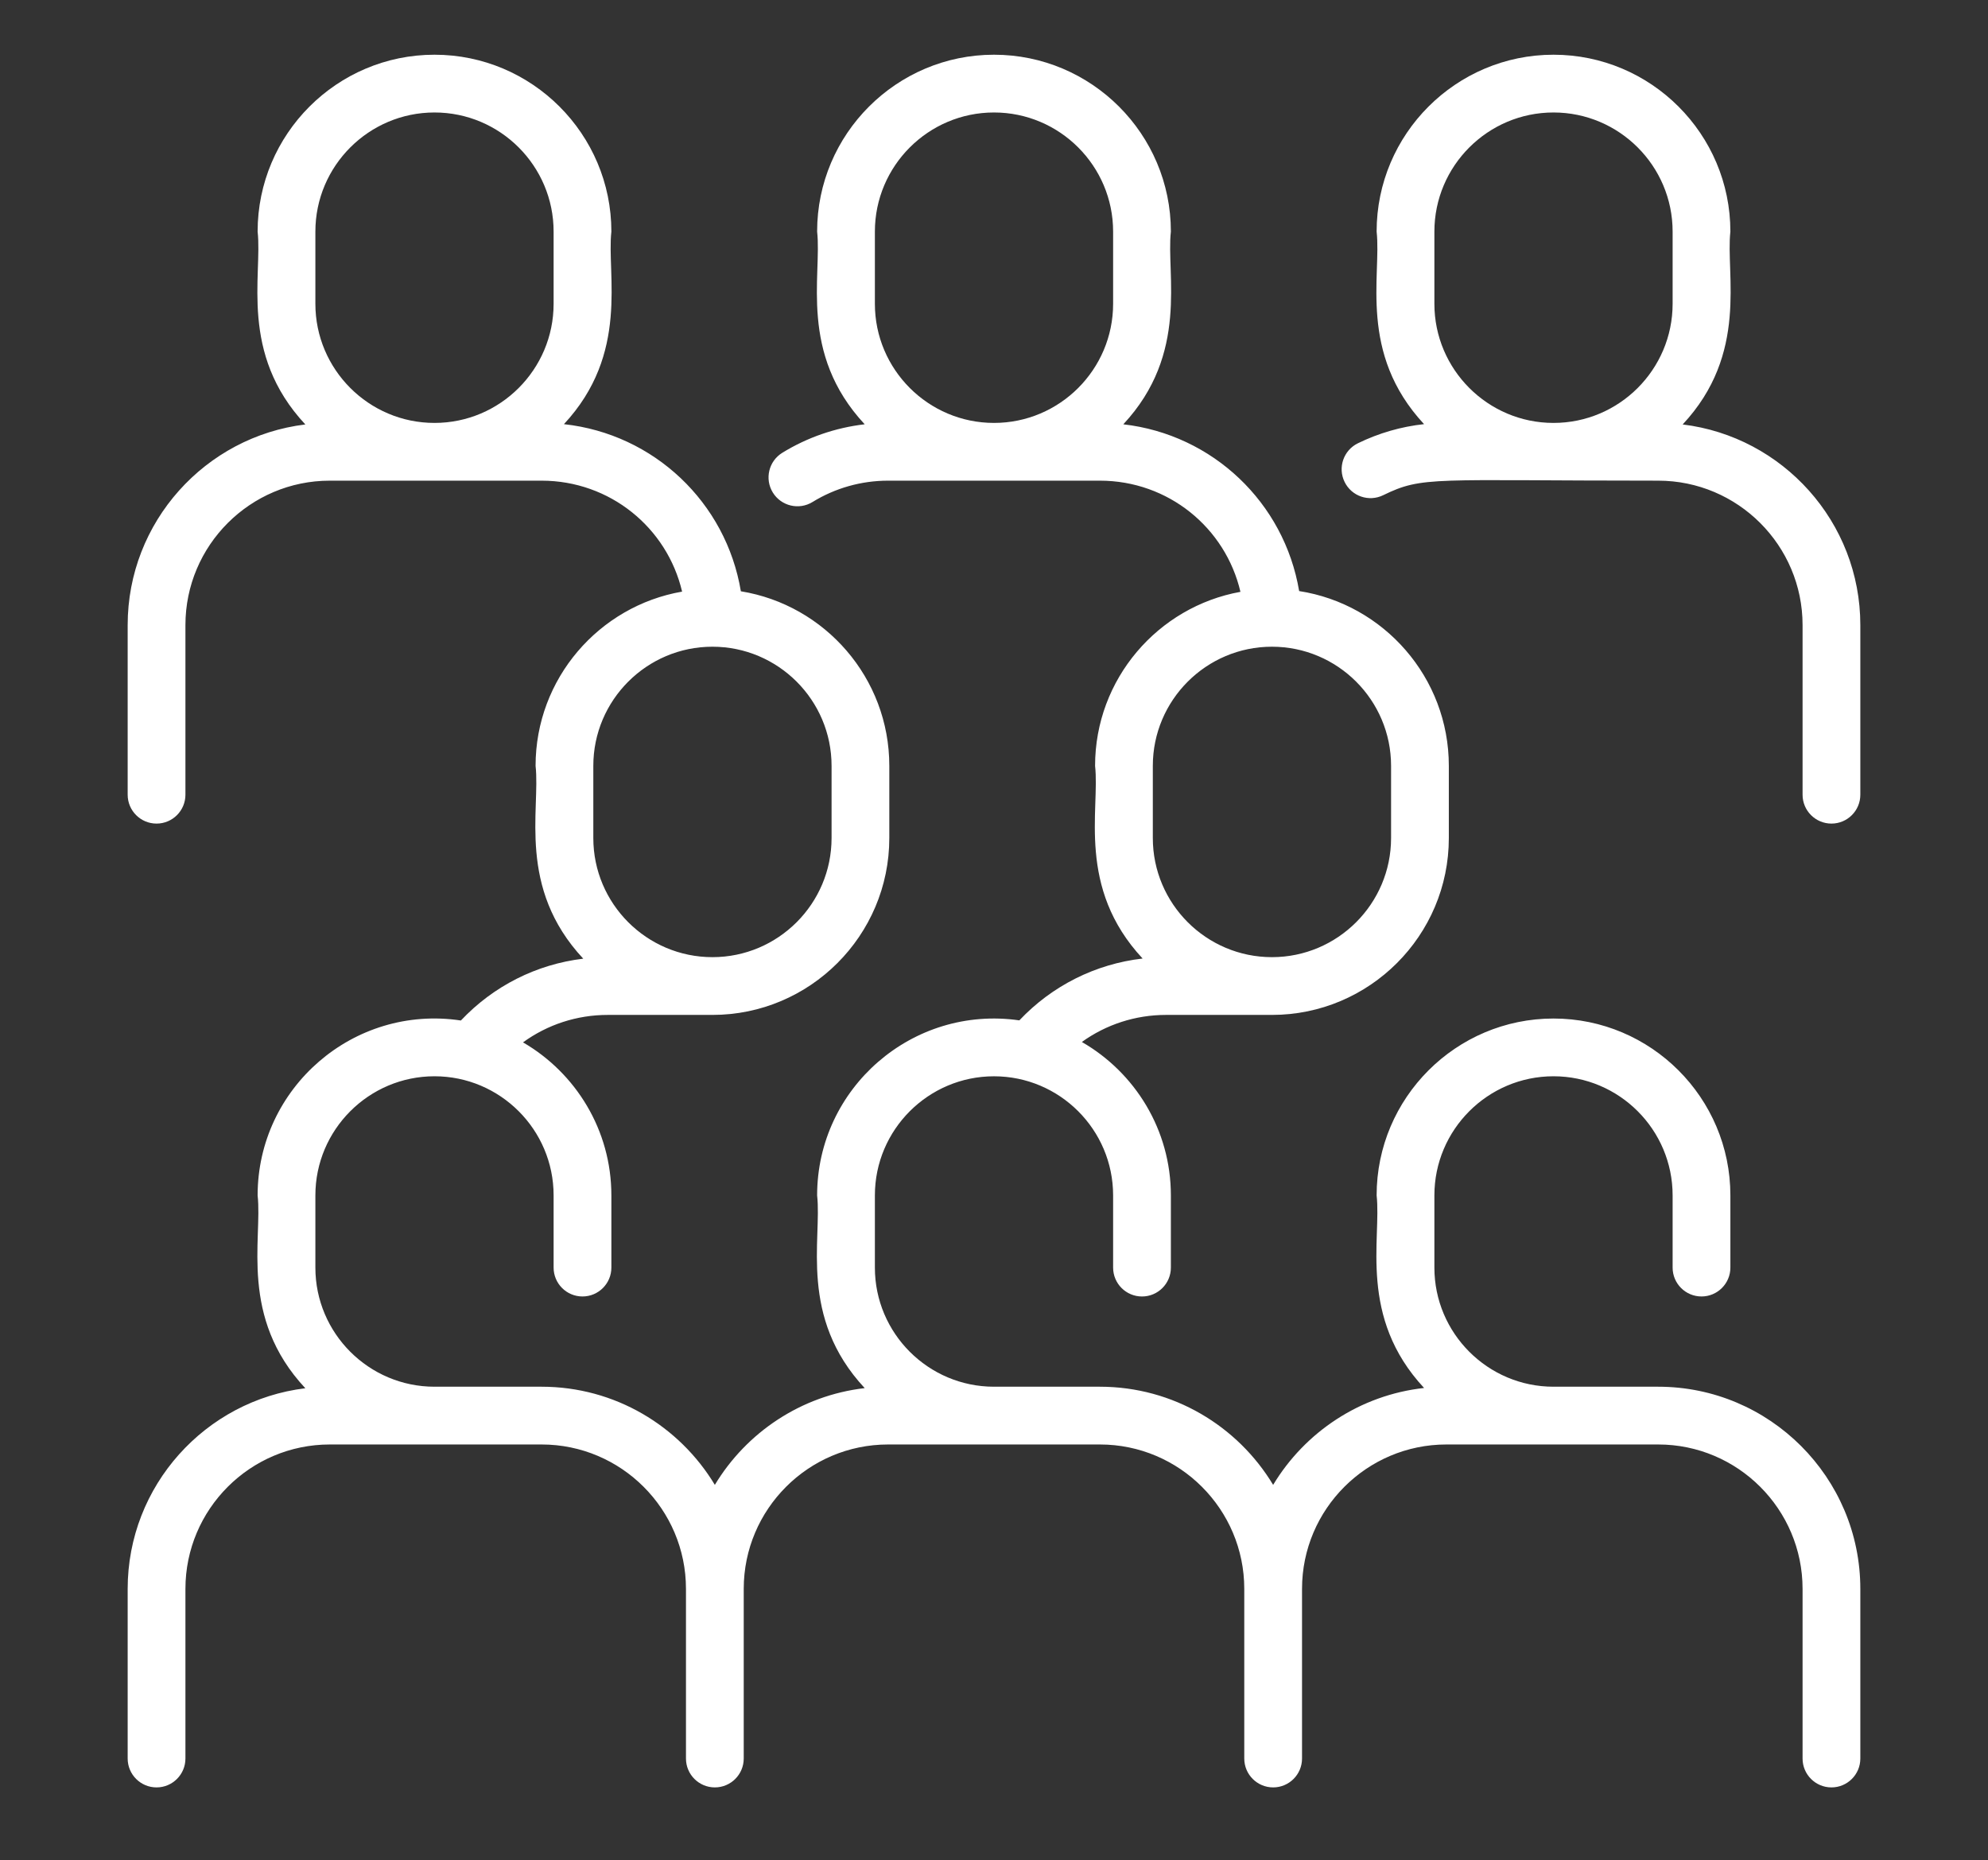 <svg width="109" height="102" viewBox="0 0 109 102" fill="none" xmlns="http://www.w3.org/2000/svg">
<rect x="0" y="0" width="109" height="102" fill="#333333" stroke="none"/>
<g clip-path="url(#clip0_642_83)">
<path d="M90.917 76.031H85.177C81.576 76.031 78.646 73.101 78.646 69.5V65.542C78.646 61.94 81.576 59.01 85.177 59.01C88.778 59.01 91.708 61.94 91.708 65.542V69.5C91.708 70.374 92.417 71.083 93.292 71.083C94.166 71.083 94.875 70.374 94.875 69.5V65.542C94.875 60.194 90.525 55.844 85.177 55.844C79.83 55.844 75.479 60.194 75.479 65.542C75.747 67.929 74.463 72.214 78.081 76.1C74.569 76.488 71.547 78.522 69.805 81.413C67.865 78.191 64.333 76.031 60.306 76.031H54.5C50.899 76.031 47.969 73.102 47.969 69.5V65.542C47.969 61.941 50.899 59.011 54.5 59.011C58.101 59.011 61.031 61.941 61.031 65.542V69.5C61.031 70.375 61.74 71.084 62.615 71.084C63.489 71.084 64.198 70.375 64.198 69.5V65.542C64.198 61.947 62.23 58.805 59.317 57.13C60.647 56.173 62.25 55.646 63.934 55.646H69.74C75.087 55.646 79.438 51.296 79.438 45.948V41.99C79.438 37.149 75.873 33.126 71.231 32.407C70.416 27.555 66.491 23.824 61.59 23.264C65.213 19.378 63.933 15.055 64.198 12.698C64.198 7.35 59.847 3 54.5 3C49.153 3 44.802 7.35 44.802 12.698C45.072 15.099 43.78 19.371 47.41 23.263C45.81 23.449 44.268 23.979 42.892 24.826C42.147 25.285 41.915 26.26 42.373 27.005C42.832 27.749 43.807 27.982 44.552 27.523C45.794 26.758 47.227 26.354 48.694 26.354H60.306C64.054 26.354 67.192 28.933 68.012 32.449C63.487 33.266 60.042 37.232 60.042 41.99C60.311 44.391 59.02 48.662 62.648 52.554C60.063 52.852 57.684 54.045 55.889 55.945C50.026 55.1 44.802 59.661 44.802 65.542C45.072 67.942 43.78 72.215 47.411 76.108C43.924 76.512 40.926 78.538 39.194 81.413C37.253 78.191 33.722 76.031 29.694 76.031H23.823C20.222 76.031 17.292 73.101 17.292 69.5V65.542C17.292 61.94 20.222 59.01 23.823 59.01C27.424 59.01 30.354 61.94 30.354 65.542V69.5C30.354 70.374 31.063 71.083 31.938 71.083C32.812 71.083 33.521 70.374 33.521 69.5V65.542C33.521 61.962 31.57 58.831 28.676 57.151C30.011 56.18 31.625 55.646 33.323 55.646H39.062C44.41 55.646 48.76 51.295 48.76 45.948V41.99C48.76 37.173 45.23 33.167 40.621 32.419C39.808 27.541 35.853 23.794 30.92 23.256C34.535 19.372 33.256 15.061 33.521 12.698C33.521 7.35 29.17 3 23.823 3C18.475 3 14.125 7.35 14.125 12.698C14.395 15.095 13.101 19.377 16.741 23.272C11.261 23.937 7 28.614 7 34.271V43.573C7 44.447 7.709 45.156 8.583 45.156C9.458 45.156 10.167 44.447 10.167 43.573V34.271C10.167 29.906 13.718 26.354 18.083 26.354H29.695C33.439 26.354 36.575 28.927 37.399 32.437C32.842 33.229 29.365 37.209 29.365 41.99C29.635 44.391 28.341 48.667 31.979 52.562C29.411 52.87 27.053 54.062 25.27 55.952C19.382 55.067 14.125 59.646 14.125 65.542C14.395 67.939 13.101 72.221 16.741 76.115C11.261 76.781 7 81.458 7 87.115V96.417C7 97.291 7.709 98 8.583 98C9.458 98 10.167 97.291 10.167 96.417V87.115C10.167 82.749 13.718 79.198 18.083 79.198H29.695C34.06 79.198 37.611 82.749 37.611 87.115V96.417C37.611 97.291 38.32 98 39.194 98C40.069 98 40.778 97.291 40.778 96.417V87.115C40.778 82.749 44.329 79.198 48.694 79.198H60.306C64.671 79.198 68.222 82.749 68.222 87.115V96.417C68.222 97.291 68.931 98 69.806 98C70.68 98 71.389 97.291 71.389 96.417V87.115C71.389 82.749 74.94 79.198 79.306 79.198H90.917C95.282 79.198 98.833 82.749 98.833 87.115V96.417C98.833 97.291 99.542 98 100.417 98C101.291 98 102 97.291 102 96.417V87.115C102 81.003 97.028 76.031 90.917 76.031ZM47.969 12.698C47.969 9.097 50.899 6.167 54.5 6.167C58.101 6.167 61.031 9.097 61.031 12.698V16.656C61.031 20.258 58.101 23.188 54.5 23.188C50.899 23.188 47.969 20.258 47.969 16.656V12.698ZM63.208 41.99C63.208 38.388 66.138 35.458 69.74 35.458C73.341 35.458 76.271 38.388 76.271 41.99V45.948C76.271 49.549 73.341 52.479 69.74 52.479C66.138 52.479 63.208 49.549 63.208 45.948V41.99ZM17.292 12.698C17.292 9.097 20.222 6.167 23.823 6.167C27.424 6.167 30.354 9.097 30.354 12.698V16.656C30.354 20.258 27.424 23.188 23.823 23.188C20.222 23.188 17.292 20.258 17.292 16.656V12.698ZM32.531 41.99C32.531 38.388 35.461 35.458 39.062 35.458C42.664 35.458 45.594 38.388 45.594 41.99V45.948C45.594 49.549 42.664 52.479 39.062 52.479C35.461 52.479 32.531 49.549 32.531 45.948V41.99ZM92.259 23.272C95.893 19.384 94.61 15.052 94.875 12.698C94.875 7.35 90.525 3 85.177 3C79.83 3 75.479 7.35 75.479 12.698C75.749 15.104 74.46 19.364 78.079 23.255C76.817 23.392 75.601 23.744 74.45 24.305C73.665 24.689 73.338 25.637 73.722 26.422C74.105 27.209 75.053 27.535 75.839 27.151C78.015 26.089 78.507 26.354 90.917 26.354C95.282 26.354 98.833 29.906 98.833 34.271V43.573C98.833 44.447 99.542 45.156 100.417 45.156C101.291 45.156 102 44.447 102 43.573V34.271C102 28.614 97.739 23.937 92.259 23.272ZM78.646 12.698C78.646 9.097 81.576 6.167 85.177 6.167C88.778 6.167 91.708 9.097 91.708 12.698V16.656C91.708 20.258 88.778 23.188 85.177 23.188C81.576 23.188 78.646 20.258 78.646 16.656V12.698Z" fill="white"/>
</g>
<defs>
<clipPath id="clip0_642_83">
<rect width="95" height="95" fill="white" transform="translate(7 3)"/>
</clipPath>
</defs>
</svg>
